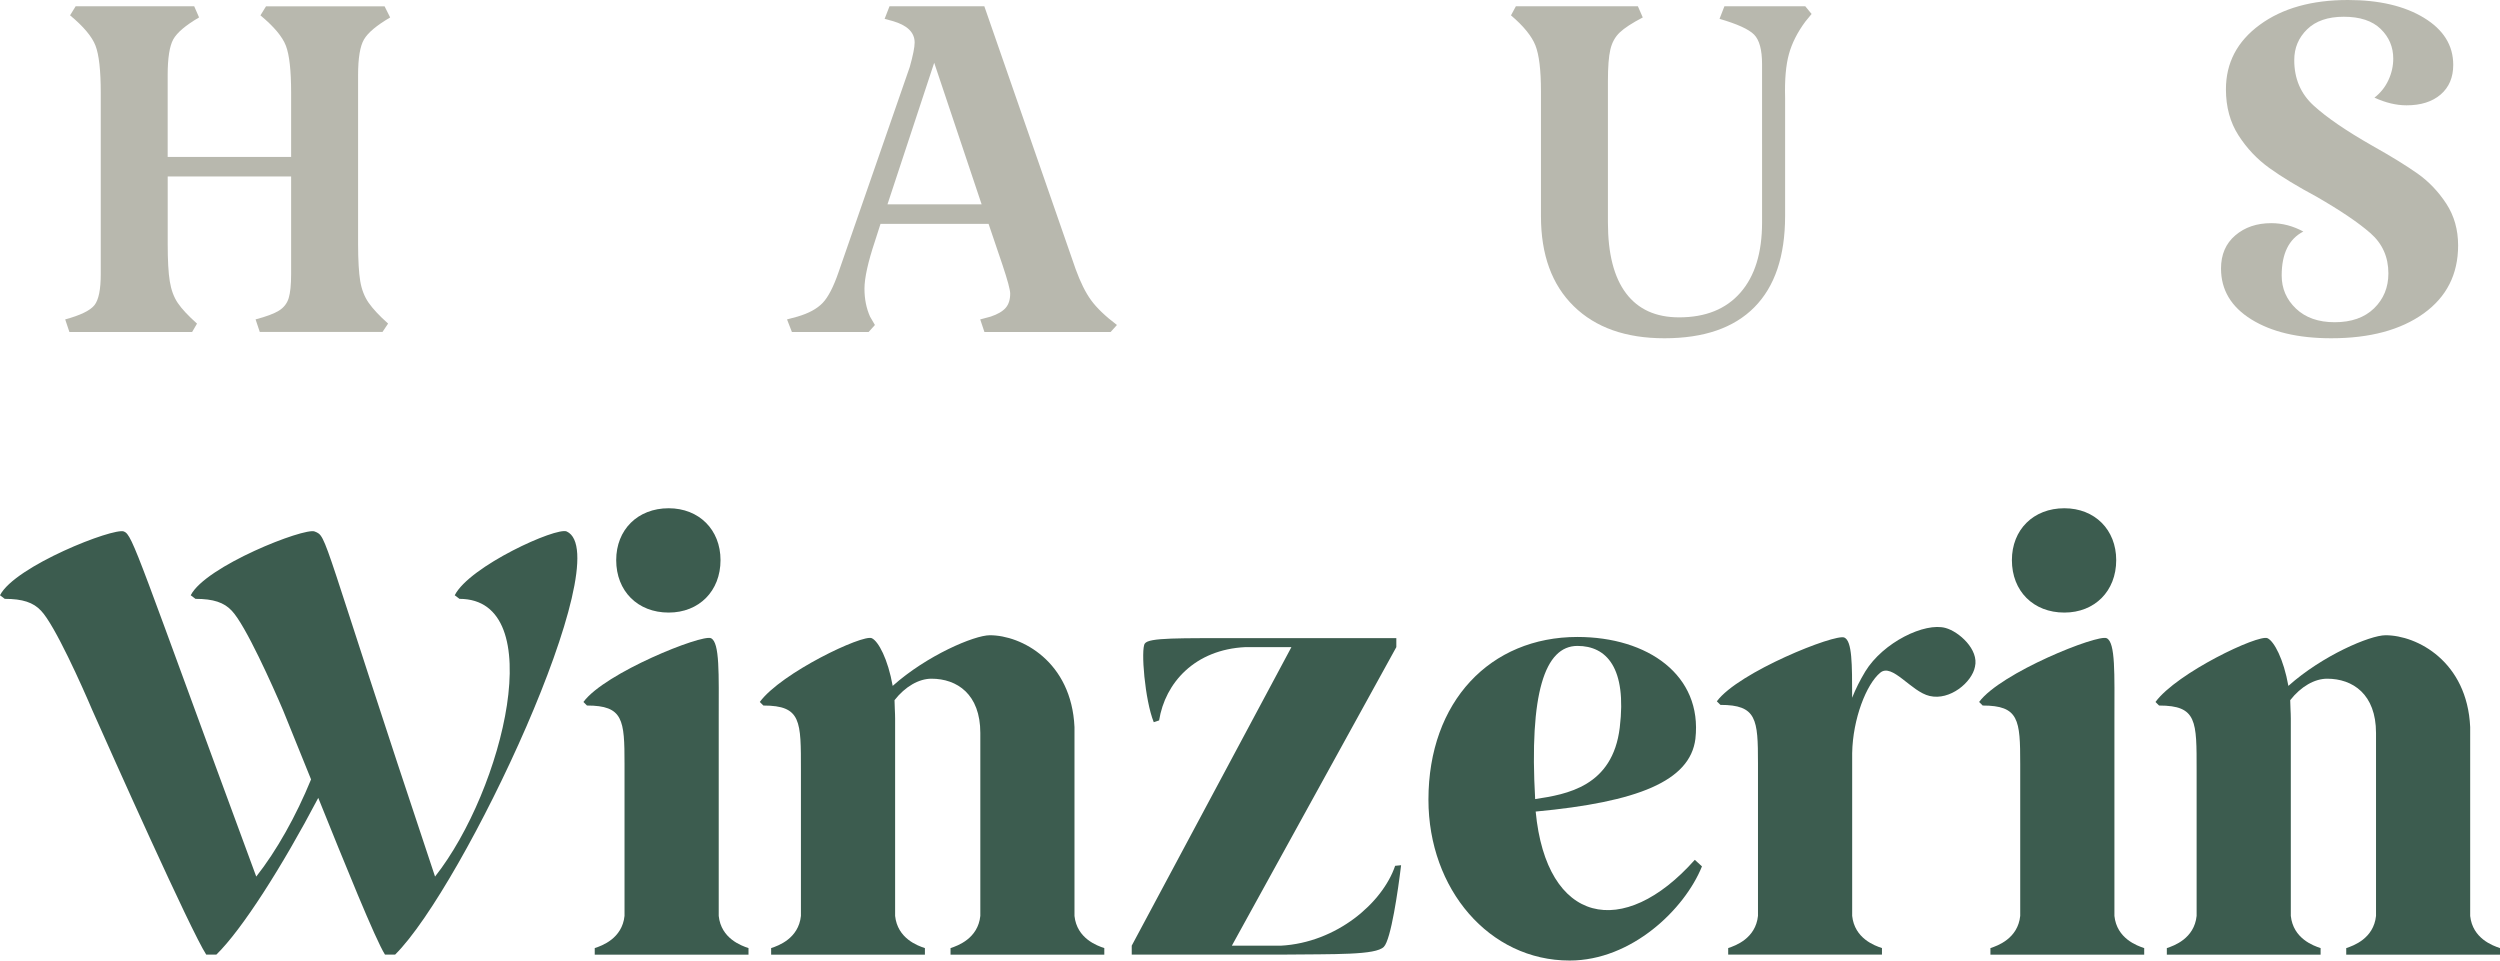 <?xml version="1.0" encoding="utf-8"?>
<!-- Generator: Adobe Illustrator 26.0.1, SVG Export Plug-In . SVG Version: 6.00 Build 0)  -->
<svg version="1.1" id="Ebene_1" xmlns="http://www.w3.org/2000/svg" xmlns:xlink="http://www.w3.org/1999/xlink" x="0px" y="0px"
	 viewBox="0 0 667.23 256.38" style="enable-background:new 0 0 667.23 256.38;" xml:space="preserve">
<style type="text/css">
	.st0{fill:#FFFFFF;}
	.st1{fill:#3C5C4F;}
	.st2{fill:#B8B8AE;}
</style>
<g>
	<g>
		<path class="st1" d="M24.65,189.57c-2.7-6.36-10.02-22.74-13.68-26.56c-2.07-2.23-4.93-3.18-9.7-3.18L0,158.87
			c3.98-7.79,30.38-18.13,33.08-17.02c2.39,0.96,3.66,6.37,35.31,92.1c5.41-6.84,10.66-16.22,14.63-25.93l-7.47-18.45
			c-2.71-6.36-10.02-22.74-13.68-26.56c-2.07-2.23-4.93-3.18-9.7-3.18l-1.27-0.96c3.98-7.79,30.38-18.13,33.08-17.02
			c3.5,1.43,1.27-0.32,32.13,92.1c18.29-23.22,30.7-74.12,6.52-74.12l-1.27-0.96c3.98-7.79,27.2-18.29,29.9-17.02
			c14,6.52-27.52,94.8-45.81,112.93h-2.7c-2.54-3.97-10.82-24.5-17.81-41.83c-9.7,18.45-20.36,35.15-27.2,41.83h-2.7
			C50.9,248.42,29.74,201.02,24.65,189.57z"/>
		<path class="st1" d="M199.77,253.04v1.75h-41.04v-1.75c1.91-0.63,7.32-2.54,7.95-8.59v-40.56c0-11.77-0.32-15.59-10.02-15.59
			l-0.95-0.95c5.73-7.79,31.65-18.13,34.04-17.02c2.38,1.11,2.07,9.54,2.07,21.47v52.65C192.45,250.49,197.86,252.4,199.77,253.04z
			 M164.46,149.49c0-8.11,5.73-13.84,14-13.84c8.11,0,13.84,5.72,13.84,13.84c0,8.27-5.73,14-13.84,14
			C170.19,163.49,164.46,157.76,164.46,149.49z"/>
		<path class="st1" d="M294.73,253.04v1.75h-41.04v-1.75c1.91-0.63,7.32-2.54,7.95-8.59v-48.83c0-10.34-6.2-14.48-13.04-14.48
			c-3.34,0-7,2.07-9.86,5.73c0,1.59,0.16,3.18,0.16,4.93v52.65c0.64,6.05,6.04,7.96,7.95,8.59v1.75h-41.04v-1.75
			c1.91-0.63,7.32-2.54,7.95-8.59v-38.81c0-13.2,0.16-17.34-10.02-17.34l-0.96-0.95c5.73-7.79,27.52-18.13,29.9-17.02
			c1.75,0.8,4.3,5.57,5.57,12.73c9.07-8.11,21.79-13.52,25.93-13.52c8.43,0,21.79,7,22.59,24.5v50.42
			C287.41,250.49,292.82,252.4,294.73,253.04z"/>
		<path class="st1" d="M302.04,252.4l42.63-79.69h-12.25c-13.52,0.63-21.47,9.54-23.06,19.56l-1.43,0.48
			c-2.38-5.88-3.5-19.56-2.38-21c1.11-1.59,8.75-1.43,26.88-1.43h40.24v2.39l-43.9,79.69h13.04c14.95-0.8,27.2-11.45,30.54-21.32
			l1.59-0.16c-0.8,6.68-2.7,19.88-4.61,21.79c-2.23,2.23-12.72,1.91-27.52,2.07h-39.76V252.4z"/>
		<path class="st1" d="M381.24,213.43c0-26.24,16.54-43.43,39.76-43.43c18.77,0,33.4,10.18,31.49,27.2
			c-1.43,11.29-15.43,16.86-42.63,19.4c2.86,30.07,23.38,34.36,42.47,12.88l1.91,1.75c-4.61,11.45-18.77,25.13-35.31,25.13
			C397.47,256.38,381.24,237.29,381.24,213.43z M432.3,194.18c1.91-15.91-3.5-21.79-11.29-21.79c-8.75,0-12.88,12.73-11.29,40.88
			C418.15,212,430.4,209.93,432.3,194.18z"/>
		<path class="st1" d="M527.1,177.96c-0.8,4.14-6.68,9.07-12.09,7.79c-4.93-1.11-10.02-8.91-13.2-6.2
			c-3.66,3.02-7.32,12.25-7.48,21.47v43.42c0.64,6.05,6.04,7.96,7.95,8.59v1.75h-41.04v-1.75c1.91-0.63,7.32-2.54,7.95-8.59v-40.72
			c0-11.77-0.32-15.59-10.02-15.59l-0.96-0.95c5.73-7.79,31.65-18.13,34.04-17.02c2.07,0.95,2.07,7,2.07,16.06
			c0.95-2.38,2.07-4.61,3.5-7c4.77-7.79,15.91-13.2,21.47-11.61C522.8,168.58,528.21,173.34,527.1,177.96z"/>
		<path class="st1" d="M572.27,253.04v1.75h-41.04v-1.75c1.91-0.63,7.32-2.54,7.95-8.59v-40.56c0-11.77-0.32-15.59-10.02-15.59
			l-0.95-0.95c5.73-7.79,31.65-18.13,34.04-17.02c2.39,1.11,2.07,9.54,2.07,21.47v52.65C564.95,250.49,570.36,252.4,572.27,253.04z
			 M536.96,149.49c0-8.11,5.73-13.84,14-13.84c8.11,0,13.84,5.72,13.84,13.84c0,8.27-5.73,14-13.84,14
			C542.68,163.49,536.96,157.76,536.96,149.49z"/>
		<path class="st1" d="M667.23,253.04v1.75h-41.04v-1.75c1.91-0.63,7.32-2.54,7.95-8.59v-48.83c0-10.34-6.2-14.48-13.04-14.48
			c-3.34,0-7,2.07-9.86,5.73c0,1.59,0.16,3.18,0.16,4.93v52.65c0.64,6.05,6.04,7.96,7.95,8.59v1.75h-41.04v-1.75
			c1.91-0.63,7.32-2.54,7.95-8.59v-38.81c0-13.2,0.16-17.34-10.02-17.34l-0.96-0.95c5.73-7.79,27.52-18.13,29.9-17.02
			c1.75,0.8,4.3,5.57,5.57,12.73c9.07-8.11,21.79-13.52,25.93-13.52c8.43,0,21.79,7,22.59,24.5v50.42
			C659.91,250.49,665.32,252.4,667.23,253.04z"/>
	</g>
</g>
<g>
	<path class="st2" d="M96.14,75.01c0.37,2.24,1.12,4.16,2.23,5.77c1.12,1.61,2.85,3.48,5.21,5.58l-1.49,2.23H69.33l-1.12-3.35
		c2.85-0.75,4.93-1.52,6.23-2.33c1.3-0.81,2.17-1.92,2.61-3.35c0.43-1.42,0.65-3.56,0.65-6.42V47.09H44.76v18.06
		c0,4.35,0.18,7.66,0.56,9.96c0.37,2.3,1.09,4.22,2.14,5.77c1.05,1.55,2.76,3.38,5.12,5.49l-1.3,2.23H18.52l-1.12-3.35
		c4.1-1.12,6.7-2.39,7.82-3.82c1.12-1.43,1.67-4.19,1.67-8.28v-48.4c0-5.96-0.47-10.14-1.4-12.56c-0.93-2.42-3.2-5.12-6.79-8.1
		l1.49-2.42h31.64l1.3,2.98c-3.6,2.11-5.89,4.06-6.89,5.86c-0.99,1.8-1.49,5-1.49,9.59v21.78h32.95V24.76
		c0-5.96-0.47-10.14-1.4-12.56c-0.93-2.42-3.2-5.12-6.79-8.1l1.49-2.42h31.64l1.49,2.98c-3.6,2.11-5.93,4.06-6.98,5.86
		c-1.06,1.8-1.58,5-1.58,9.59v45.05C95.58,69.5,95.77,72.78,96.14,75.01z"/>
	<path class="st2" d="M291.21,80.13c1.49,2.05,3.78,4.25,6.89,6.61l-1.68,1.86h-33.69l-1.12-3.35l2.79-0.75
		c1.86-0.62,3.19-1.4,4-2.33c0.81-0.93,1.21-2.2,1.21-3.81c0-0.99-0.68-3.54-2.05-7.63l-3.72-10.98H235l-1.49,4.65
		c-1.86,5.58-2.79,9.8-2.79,12.66c0,2.73,0.49,5.21,1.49,7.45l1.3,2.23l-1.68,1.86h-20.48l-1.3-3.35l2.79-0.75
		c2.98-0.87,5.21-2.08,6.7-3.63c1.49-1.55,2.92-4.31,4.28-8.28l18.99-54.72c0.87-3.1,1.3-5.27,1.3-6.51c0-2.73-1.99-4.65-5.96-5.77
		l-2.05-0.56l1.3-3.35h25.31l24.38,70.18C288.36,75.33,289.72,78.09,291.21,80.13z M261.99,54.54l-12.66-37.79l-12.47,37.79H261.99z
		"/>
	<path class="st2" d="M468.23,82c-5.46,5.52-13.47,8.28-24.01,8.28c-10.3,0-18.37-2.85-24.2-8.56c-5.83-5.71-8.75-13.71-8.75-24.01
		V24.38c0-5.71-0.5-9.8-1.49-12.28c-0.99-2.48-3.16-5.15-6.51-8l1.3-2.42h32.57l1.3,2.98c-2.86,1.49-4.9,2.82-6.14,4
		c-1.24,1.18-2.08,2.7-2.51,4.56c-0.44,1.86-0.65,4.65-0.65,8.38v37.79c0,8.31,1.61,14.61,4.84,18.89
		c3.22,4.28,7.94,6.42,14.15,6.42c7.07,0,12.53-2.2,16.38-6.61c3.85-4.4,5.77-10.64,5.77-18.71V17.13c0-3.85-0.72-6.48-2.14-7.91
		c-1.43-1.43-4.5-2.82-9.21-4.19l1.3-3.35h21.59l1.68,2.05l-1.68,2.05c-2.11,2.86-3.57,5.74-4.37,8.66
		c-0.81,2.92-1.15,6.79-1.02,11.63V57.7C476.42,68.38,473.69,76.48,468.23,82z"/>
	<path class="st2" d="M617.52,28.2c3.47,3.17,8.68,6.73,15.64,10.7c5.09,2.86,9.12,5.34,12.1,7.45c2.98,2.11,5.52,4.78,7.63,8
		c2.11,3.23,3.16,6.95,3.16,11.17c0,7.69-3.07,13.74-9.21,18.15c-6.14,4.41-14.37,6.61-24.66,6.61c-8.81,0-15.91-1.68-21.31-5.03
		c-5.4-3.35-8.1-7.88-8.1-13.59c0-3.72,1.27-6.67,3.81-8.84c2.54-2.17,5.74-3.26,9.59-3.26c2.98,0,5.83,0.75,8.56,2.24
		c-3.85,1.99-5.77,5.89-5.77,11.73c0,3.47,1.27,6.42,3.82,8.84c2.54,2.42,5.98,3.63,10.33,3.63c4.47,0,7.97-1.24,10.52-3.72
		c2.54-2.48,3.81-5.58,3.81-9.31c0-4.34-1.58-7.91-4.74-10.7c-3.17-2.79-7.98-6.05-14.43-9.77c-5.09-2.73-9.28-5.27-12.56-7.63
		c-3.29-2.36-6.05-5.27-8.28-8.75c-2.23-3.47-3.35-7.57-3.35-12.28c0-7.07,3.01-12.81,9.03-17.22S616.96,0,626.64,0
		c8.31,0,15.08,1.58,20.29,4.75c5.21,3.17,7.82,7.35,7.82,12.56c0,3.35-1.12,5.99-3.35,7.91c-2.24,1.93-5.28,2.89-9.12,2.89
		c-2.73,0-5.58-0.68-8.56-2.05c1.61-1.24,2.85-2.79,3.72-4.65c0.87-1.86,1.3-3.78,1.3-5.77c0-3.1-1.12-5.74-3.35-7.91
		c-2.23-2.17-5.52-3.26-9.86-3.26c-4.22,0-7.48,1.12-9.77,3.35c-2.3,2.24-3.44,4.97-3.44,8.19C612.3,20.97,614.04,25.04,617.52,28.2
		z"/>
</g>
</svg>
